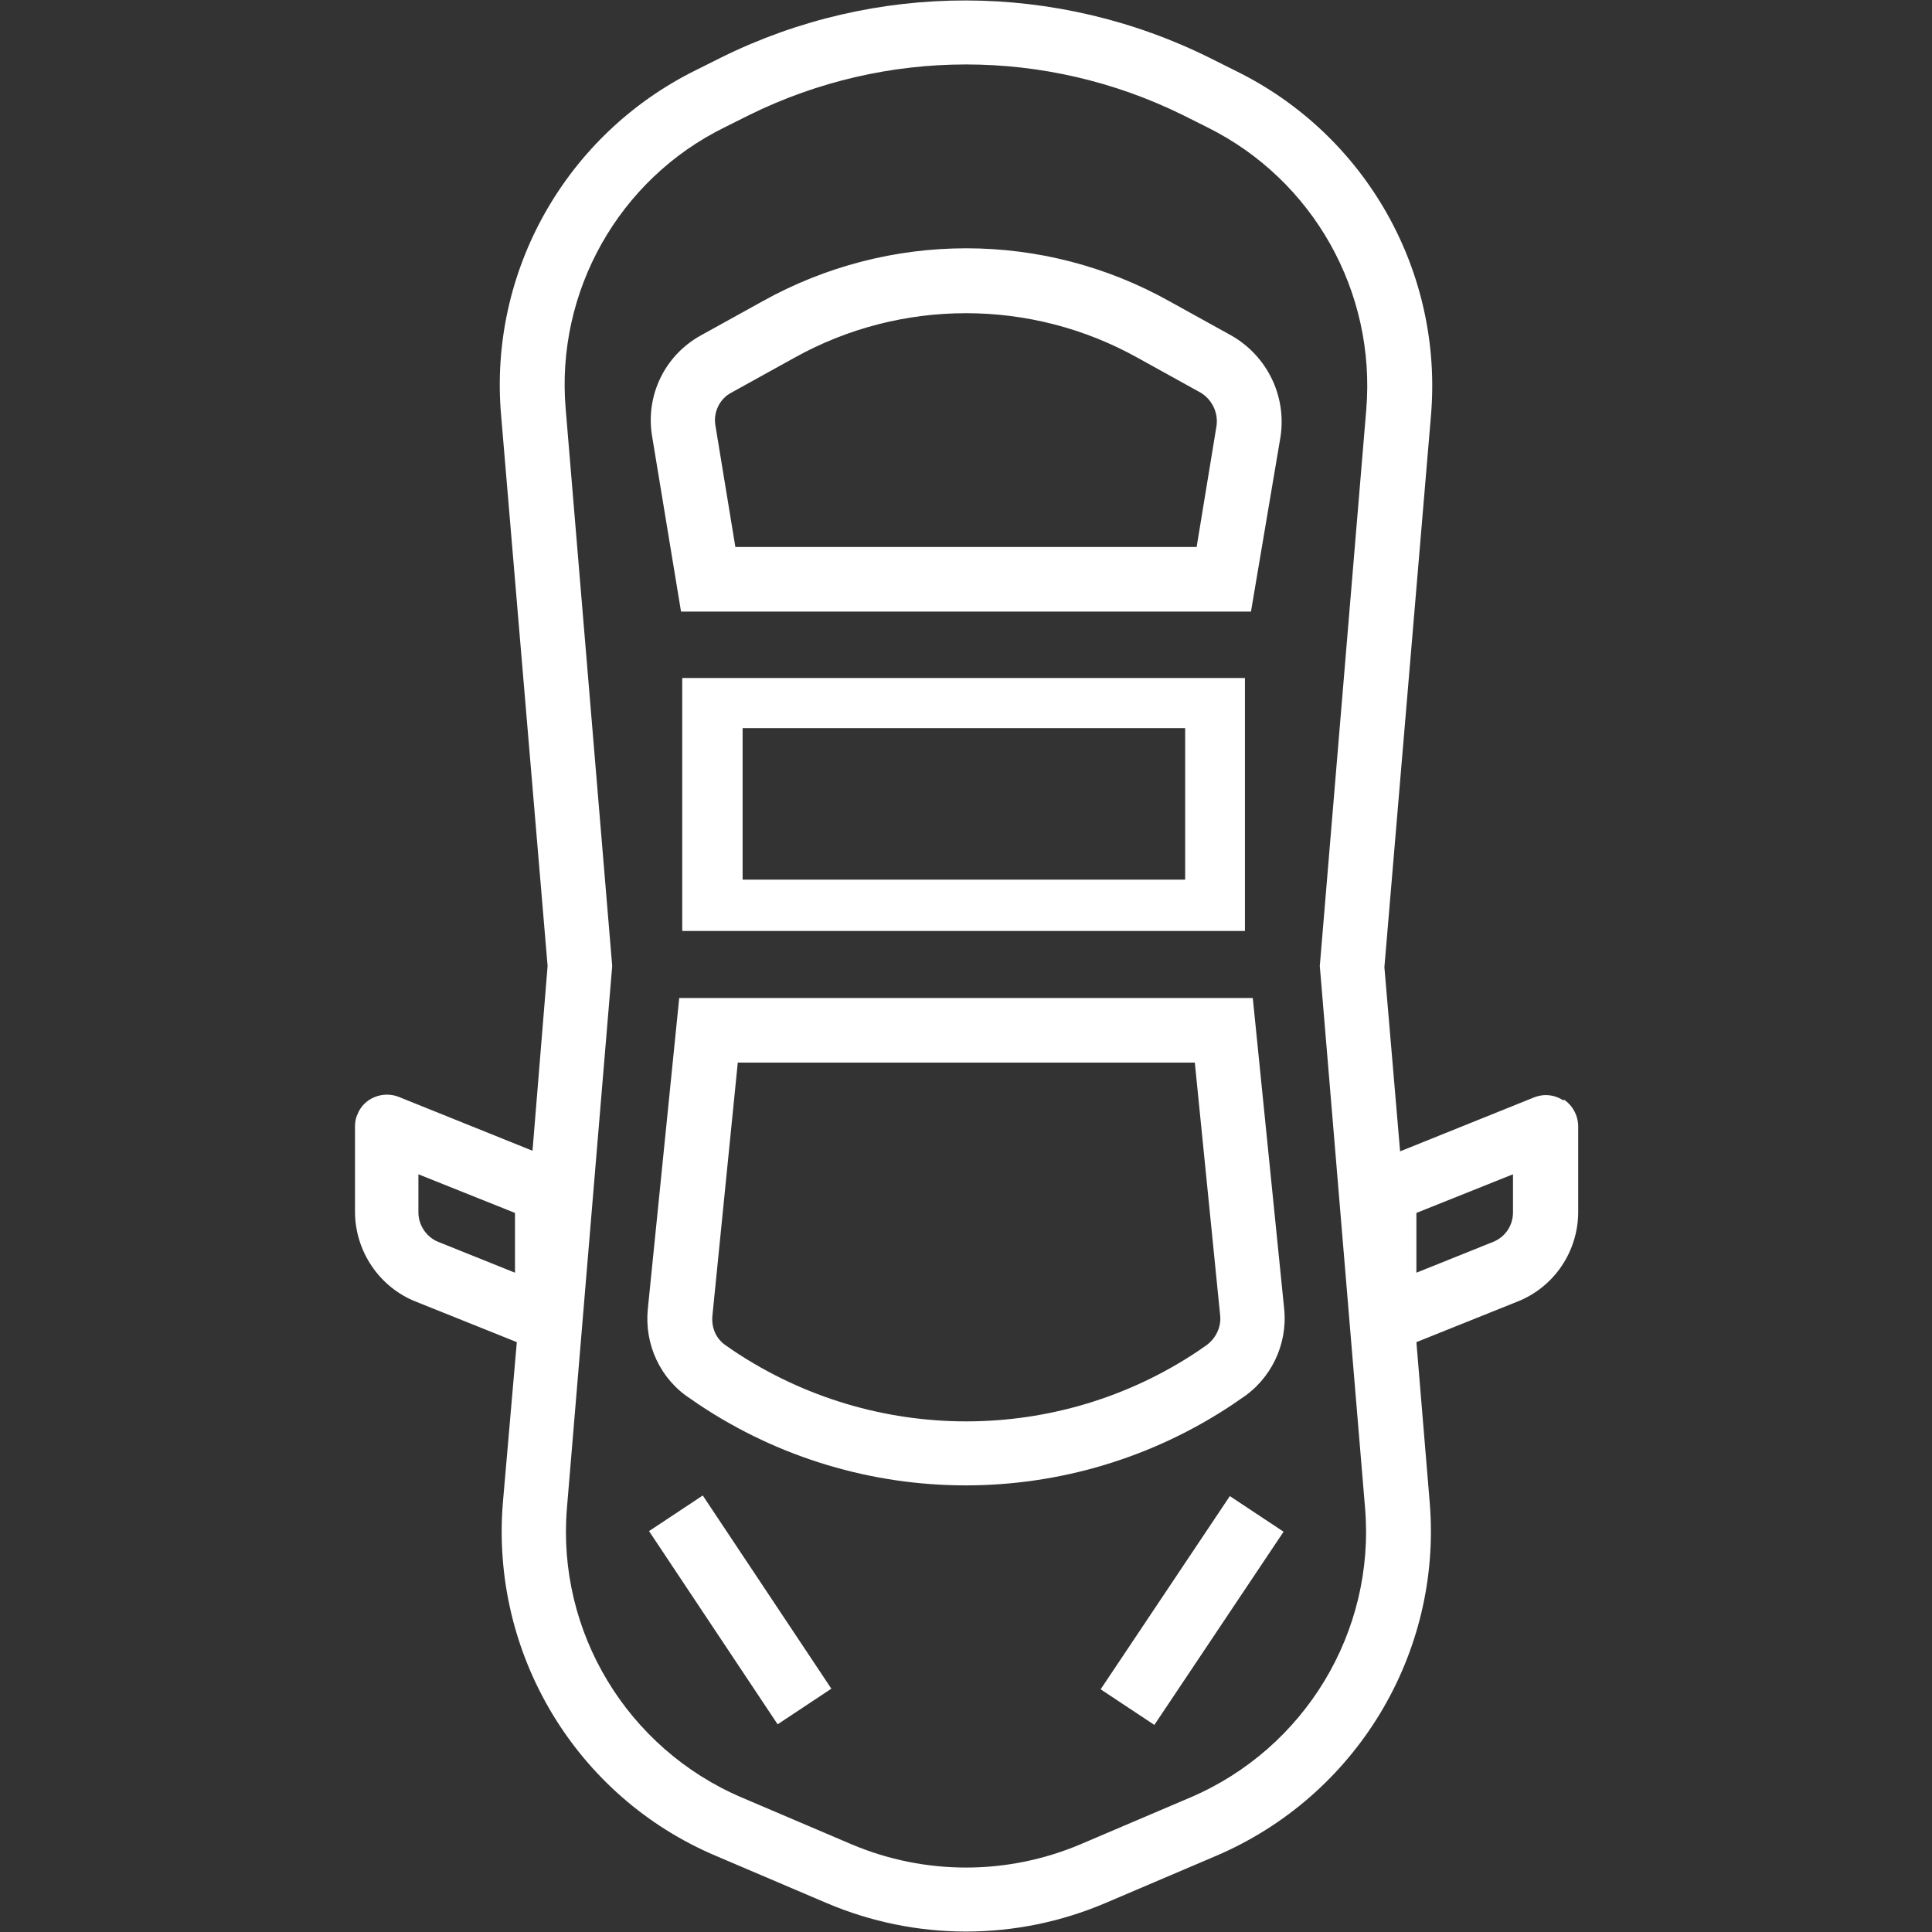 <?xml version="1.0" encoding="UTF-8"?>
<svg xmlns="http://www.w3.org/2000/svg" id="Calque_1" viewBox="0 0 32 32">
  <rect x="0" y="0" width="32" height="32" fill="#333333" stroke="none"/>
  <defs>
    <style>.cls-1{fill:#fff;}</style>
  </defs>
  <path class="cls-1" d="M21.27,21.68l-.52-5.15H11.25l-.52,5.15c-.06,.59,.21,1.17,.71,1.49l.13,.09c2.68,1.79,6.17,1.79,8.85,0l.13-.09c.5-.32,.78-.9,.72-1.49h0Zm-1.3,.61l-.13,.09c-2.32,1.55-5.35,1.55-7.68,0l-.13-.09c-.17-.11-.25-.3-.23-.5l.42-4.19h7.57l.42,4.19c.02,.2-.08,.39-.24,.5h0Zm.43-16.73l-1.03-.57c-2.09-1.17-4.64-1.17-6.74,0l-1.03,.57c-.59,.33-.91,.99-.8,1.66l.48,2.91h9.44l.49-2.9c.1-.67-.22-1.33-.81-1.67h0Zm-.25,1.49l-.33,2.01h-7.64l-.33-2.01c-.04-.22,.07-.45,.27-.55l1.03-.57c1.77-.99,3.93-.99,5.7,0l1.03,.57c.19,.11,.3,.33,.27,.55h0ZM10.75,25.36l.89-.59,2.13,3.2-.89,.59s-2.13-3.2-2.13-3.2Zm7.48,2.62l2.14-3.2,.89,.59-2.14,3.2-.89-.59Zm7.67-9.75c-.15-.1-.33-.12-.5-.05l-2.21,.89-.26-3.05,.77-9.12c.21-2.39-1.07-4.66-3.22-5.72l-.42-.21C17.5-.31,14.5-.31,11.95,.95l-.42,.21c-2.15,1.06-3.44,3.33-3.23,5.72l.77,9.12-.25,3.06-2.21-.89c-.27-.11-.59,.02-.69,.29-.03,.06-.04,.13-.04,.2v1.41c0,.65,.4,1.25,1.01,1.49l1.67,.67-.23,2.65c-.21,2.51,1.21,4.88,3.53,5.86l1.83,.78c1.48,.63,3.14,.63,4.62,0l1.83-.78c2.32-.99,3.75-3.35,3.54-5.86l-.22-2.65,1.67-.67c.61-.24,1.01-.83,1.01-1.49v-1.41c0-.18-.09-.35-.24-.45h0Zm-17.37,2.85l-1.27-.51c-.2-.08-.33-.28-.33-.49v-.63l1.6,.64v.99h0ZM22.63,6.78l-.77,9.22,.75,8.98c.17,2.05-1,3.98-2.89,4.79l-1.83,.78c-1.21,.51-2.57,.51-3.78,0l-1.83-.78c-1.89-.81-3.06-2.74-2.89-4.79l.75-8.98-.77-9.22c-.17-1.95,.88-3.81,2.63-4.67l.42-.21c2.26-1.11,4.9-1.11,7.16,0l.42,.21c1.75,.87,2.79,2.72,2.63,4.67h0Zm2.43,13.3c0,.22-.13,.41-.33,.49l-1.27,.51v-.99l1.6-.64s0,.63,0,.63Zm-5.43-8.02v2.51h-7.33v-2.51h7.33Zm1-.83H11.3v4.19h9.32v-4.19h0Z"></path>
</svg>
